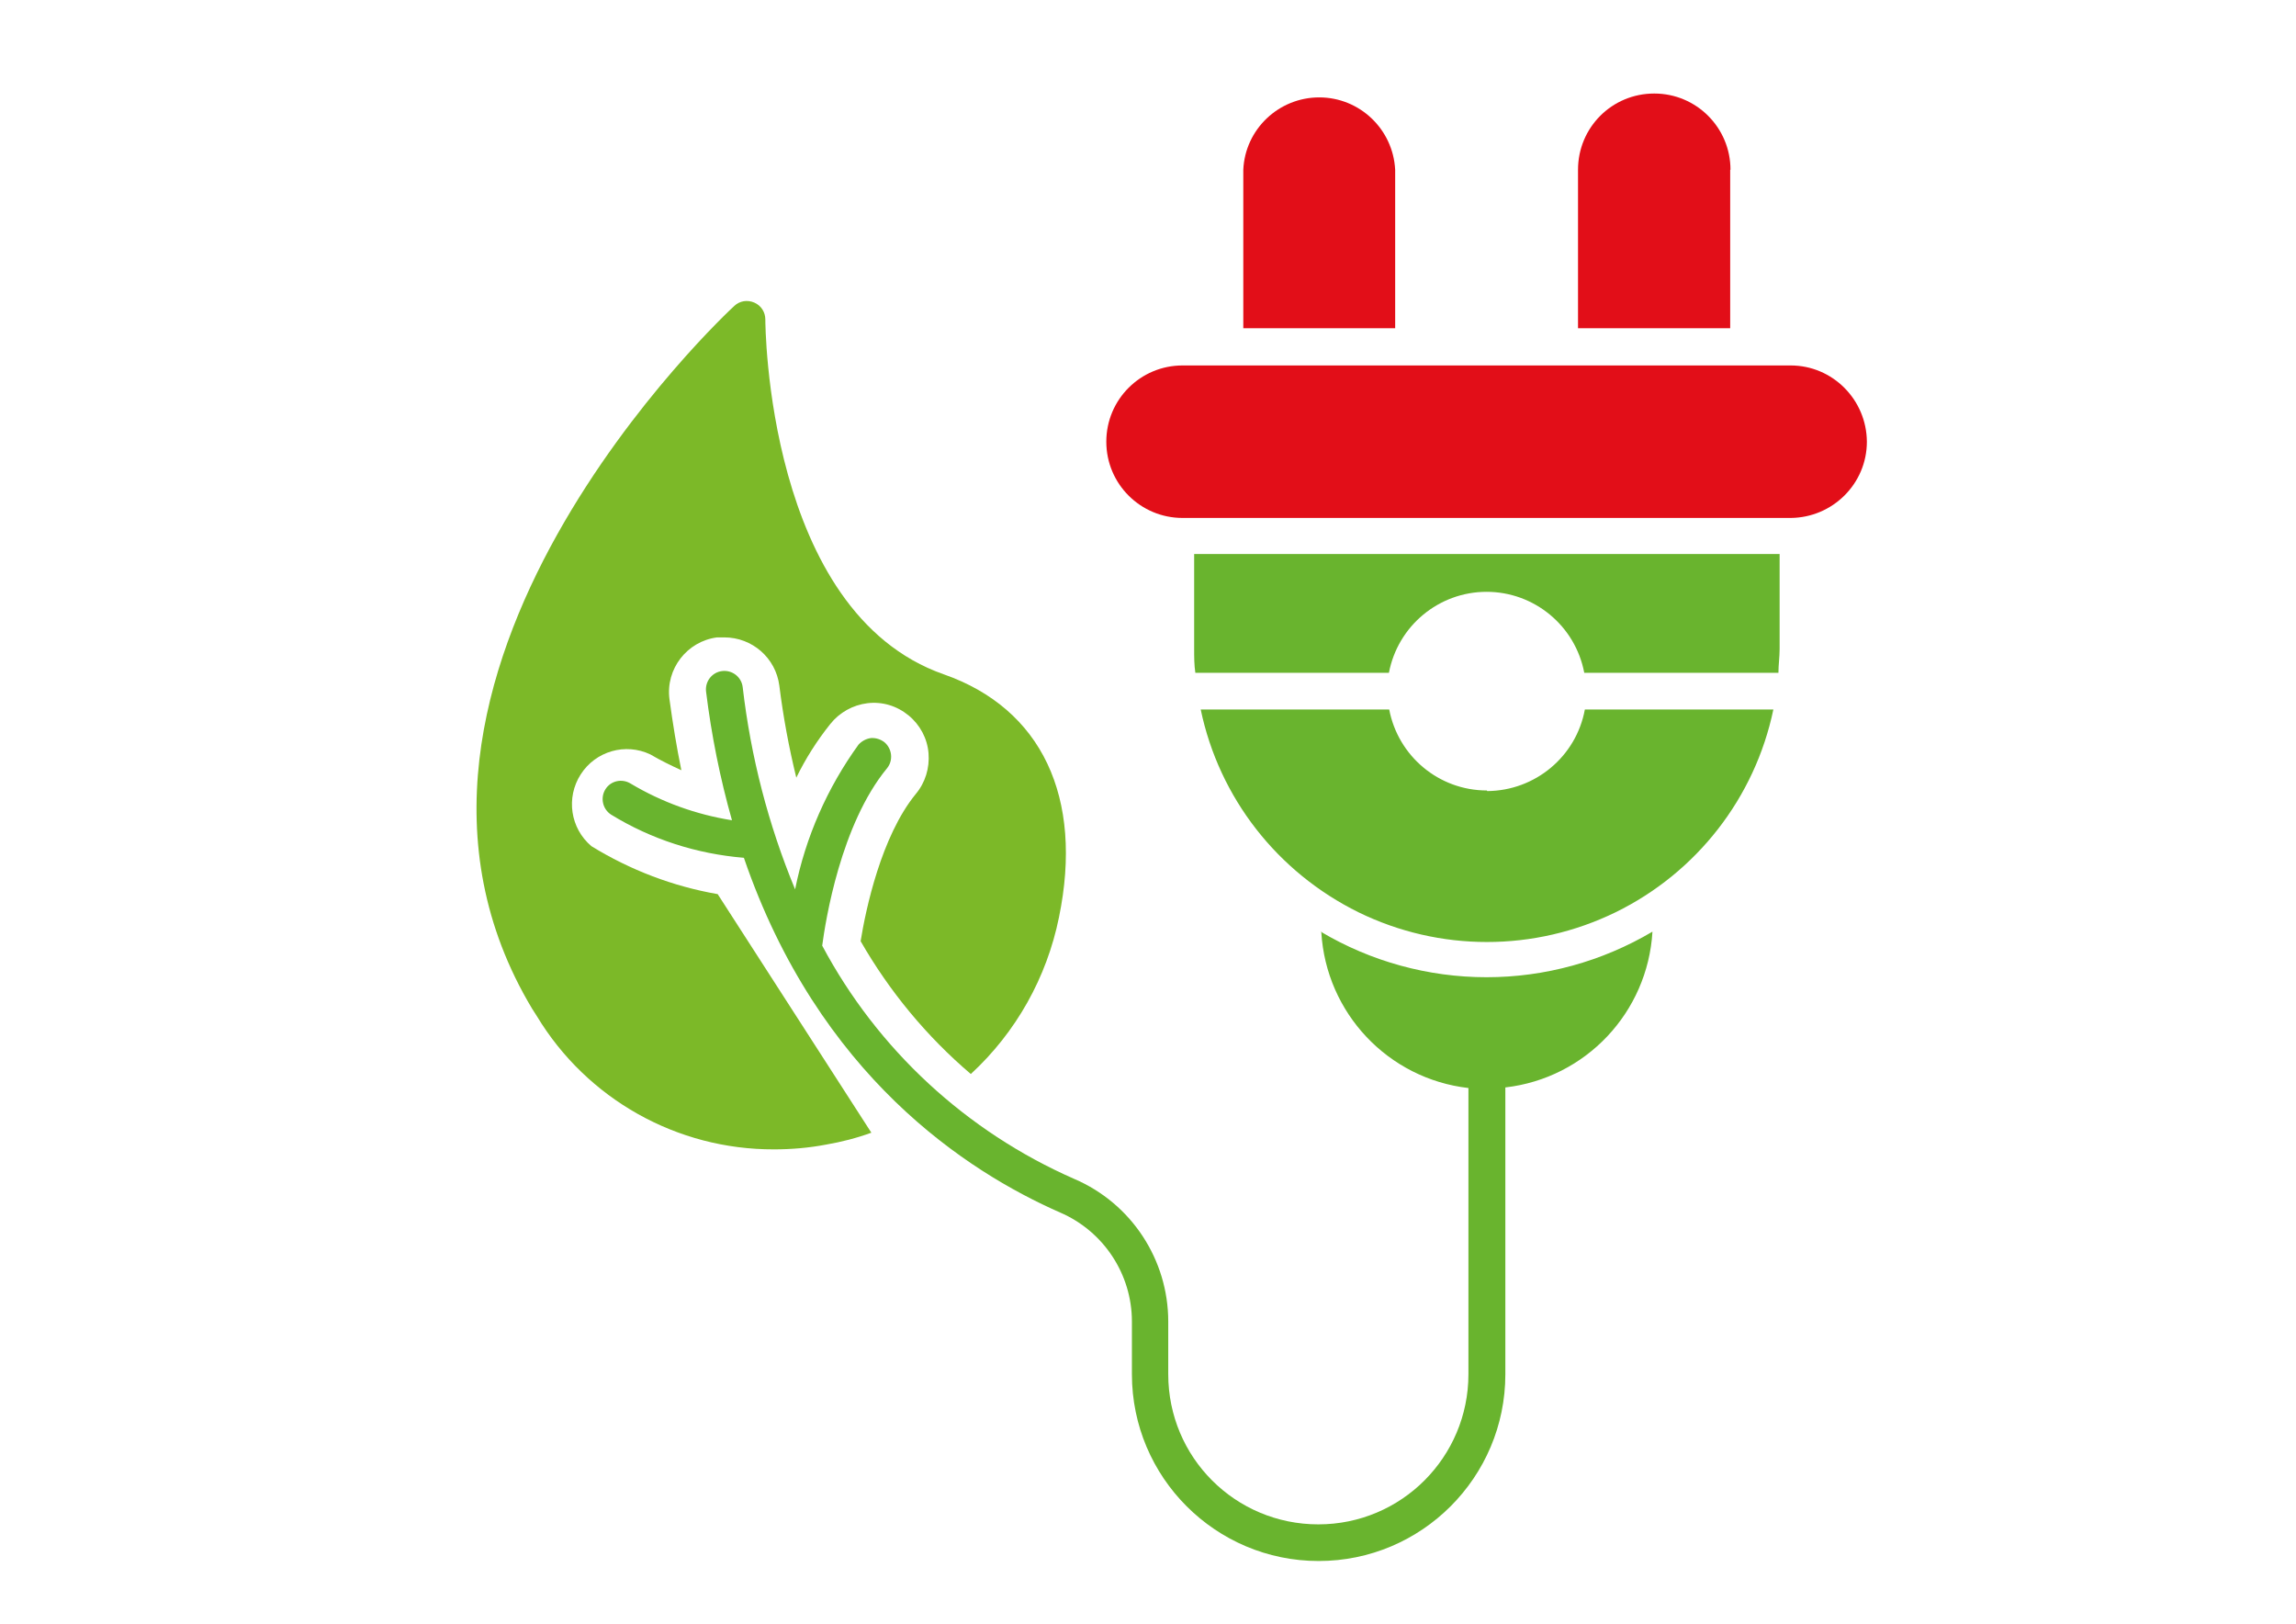 <?xml version="1.0" encoding="UTF-8"?>
<svg xmlns="http://www.w3.org/2000/svg" id="Capa_1" viewBox="0 0 77.1 54.52">
  <defs>
    <style>.cls-1{fill:#69b42e;}.cls-2{fill:#7cb928;}.cls-3{fill:#e20e18;}</style>
  </defs>
  <path class="cls-1" d="M40.1,21.79c0,.27,0,.53,.04,.8h6.5c.3-1.58,1.68-2.72,3.28-2.72s2.98,1.14,3.28,2.72h6.52c0-.27,.04-.53,.04-.8v-3.19h-19.66v3.19Zm9.83,4.75h0c-1.61,0-2.98-1.15-3.28-2.72h-6.33c.62,2.97,2.58,5.47,5.3,6.81,2.72,1.33,5.9,1.33,8.63,0,2.72-1.33,4.68-3.84,5.3-6.81h-6.33c-.29,1.58-1.67,2.73-3.28,2.74h0Zm-5.56,4.76h0c.16,2.71,2.24,4.92,4.94,5.23v9.61c0,2.78-2.25,5.04-5.04,5.04s-5.04-2.25-5.04-5.04v-1.77c0-2.08-1.24-3.97-3.16-4.79-3.62-1.59-6.6-4.34-8.46-7.83,.11-.83,.62-4.07,2.18-5.96h0c.21-.26,.17-.65-.09-.87-.13-.1-.29-.15-.45-.14-.16,.02-.31,.1-.42,.22-1.05,1.45-1.78,3.11-2.13,4.86-.9-2.17-1.49-4.46-1.76-6.79-.04-.34-.35-.58-.69-.54-.34,.04-.58,.35-.54,.69,.18,1.46,.47,2.91,.87,4.32-1.2-.19-2.36-.61-3.4-1.23-.29-.18-.67-.1-.85,.19-.18,.29-.09,.67,.19,.85,1.35,.83,2.88,1.32,4.46,1.45,2.51,7.32,7.5,10.54,10.62,11.91,1.46,.63,2.41,2.07,2.41,3.66v1.77c0,3.46,2.81,6.27,6.27,6.27s6.27-2.81,6.27-6.27v-9.63c2.7-.31,4.78-2.52,4.94-5.23-1.69,1-3.61,1.53-5.57,1.53s-3.89-.53-5.57-1.53h.04Z"></path>
  <path class="cls-3" d="M62.69,14.83c0,1.41-1.15,2.55-2.56,2.56h-20.42c-1.41,0-2.56-1.14-2.56-2.56s1.15-2.56,2.56-2.56h20.42c1.41,0,2.55,1.15,2.56,2.56Z"></path>
  <path class="cls-3" d="M58.11,5.7c0-1.41-1.14-2.56-2.56-2.56s-2.56,1.14-2.56,2.56v5.32h5.11V5.7Z"></path>
  <path class="cls-3" d="M46.85,5.7c-.07-1.36-1.19-2.43-2.55-2.43s-2.49,1.07-2.55,2.43v5.32h5.1V5.7Z"></path>
  <path class="cls-2" d="M24.1,30.02c-1.5-.26-2.94-.81-4.24-1.61h0c-.71-.6-.86-1.63-.36-2.41,.5-.78,1.5-1.07,2.34-.67,.34,.2,.69,.37,1.04,.53-.16-.78-.29-1.58-.4-2.39-.13-1.01,.59-1.94,1.6-2.07,.08,0,.16,0,.24,0,.94,0,1.73,.69,1.85,1.62,.13,1.04,.32,2.07,.57,3.09,.31-.64,.7-1.25,1.14-1.8,.31-.39,.76-.64,1.25-.7,.5-.06,.99,.09,1.38,.41,.38,.31,.63,.77,.67,1.27,.04,.5-.11,.99-.43,1.37-1.16,1.42-1.68,3.88-1.85,4.94,.97,1.69,2.22,3.2,3.7,4.46,1.52-1.4,2.55-3.24,2.96-5.26,.83-4.03-.58-7.01-3.87-8.16-5.96-2.09-5.99-11.81-5.99-11.91,0-.25-.14-.47-.37-.57-.23-.1-.49-.06-.67,.11-.14,.12-13.46,12.48-6.79,23.6l.16,.25h0c1.68,2.78,4.7,4.48,7.96,4.47,.59,0,1.17-.05,1.75-.16,.52-.09,1.03-.22,1.52-.4"></path>
</svg>
